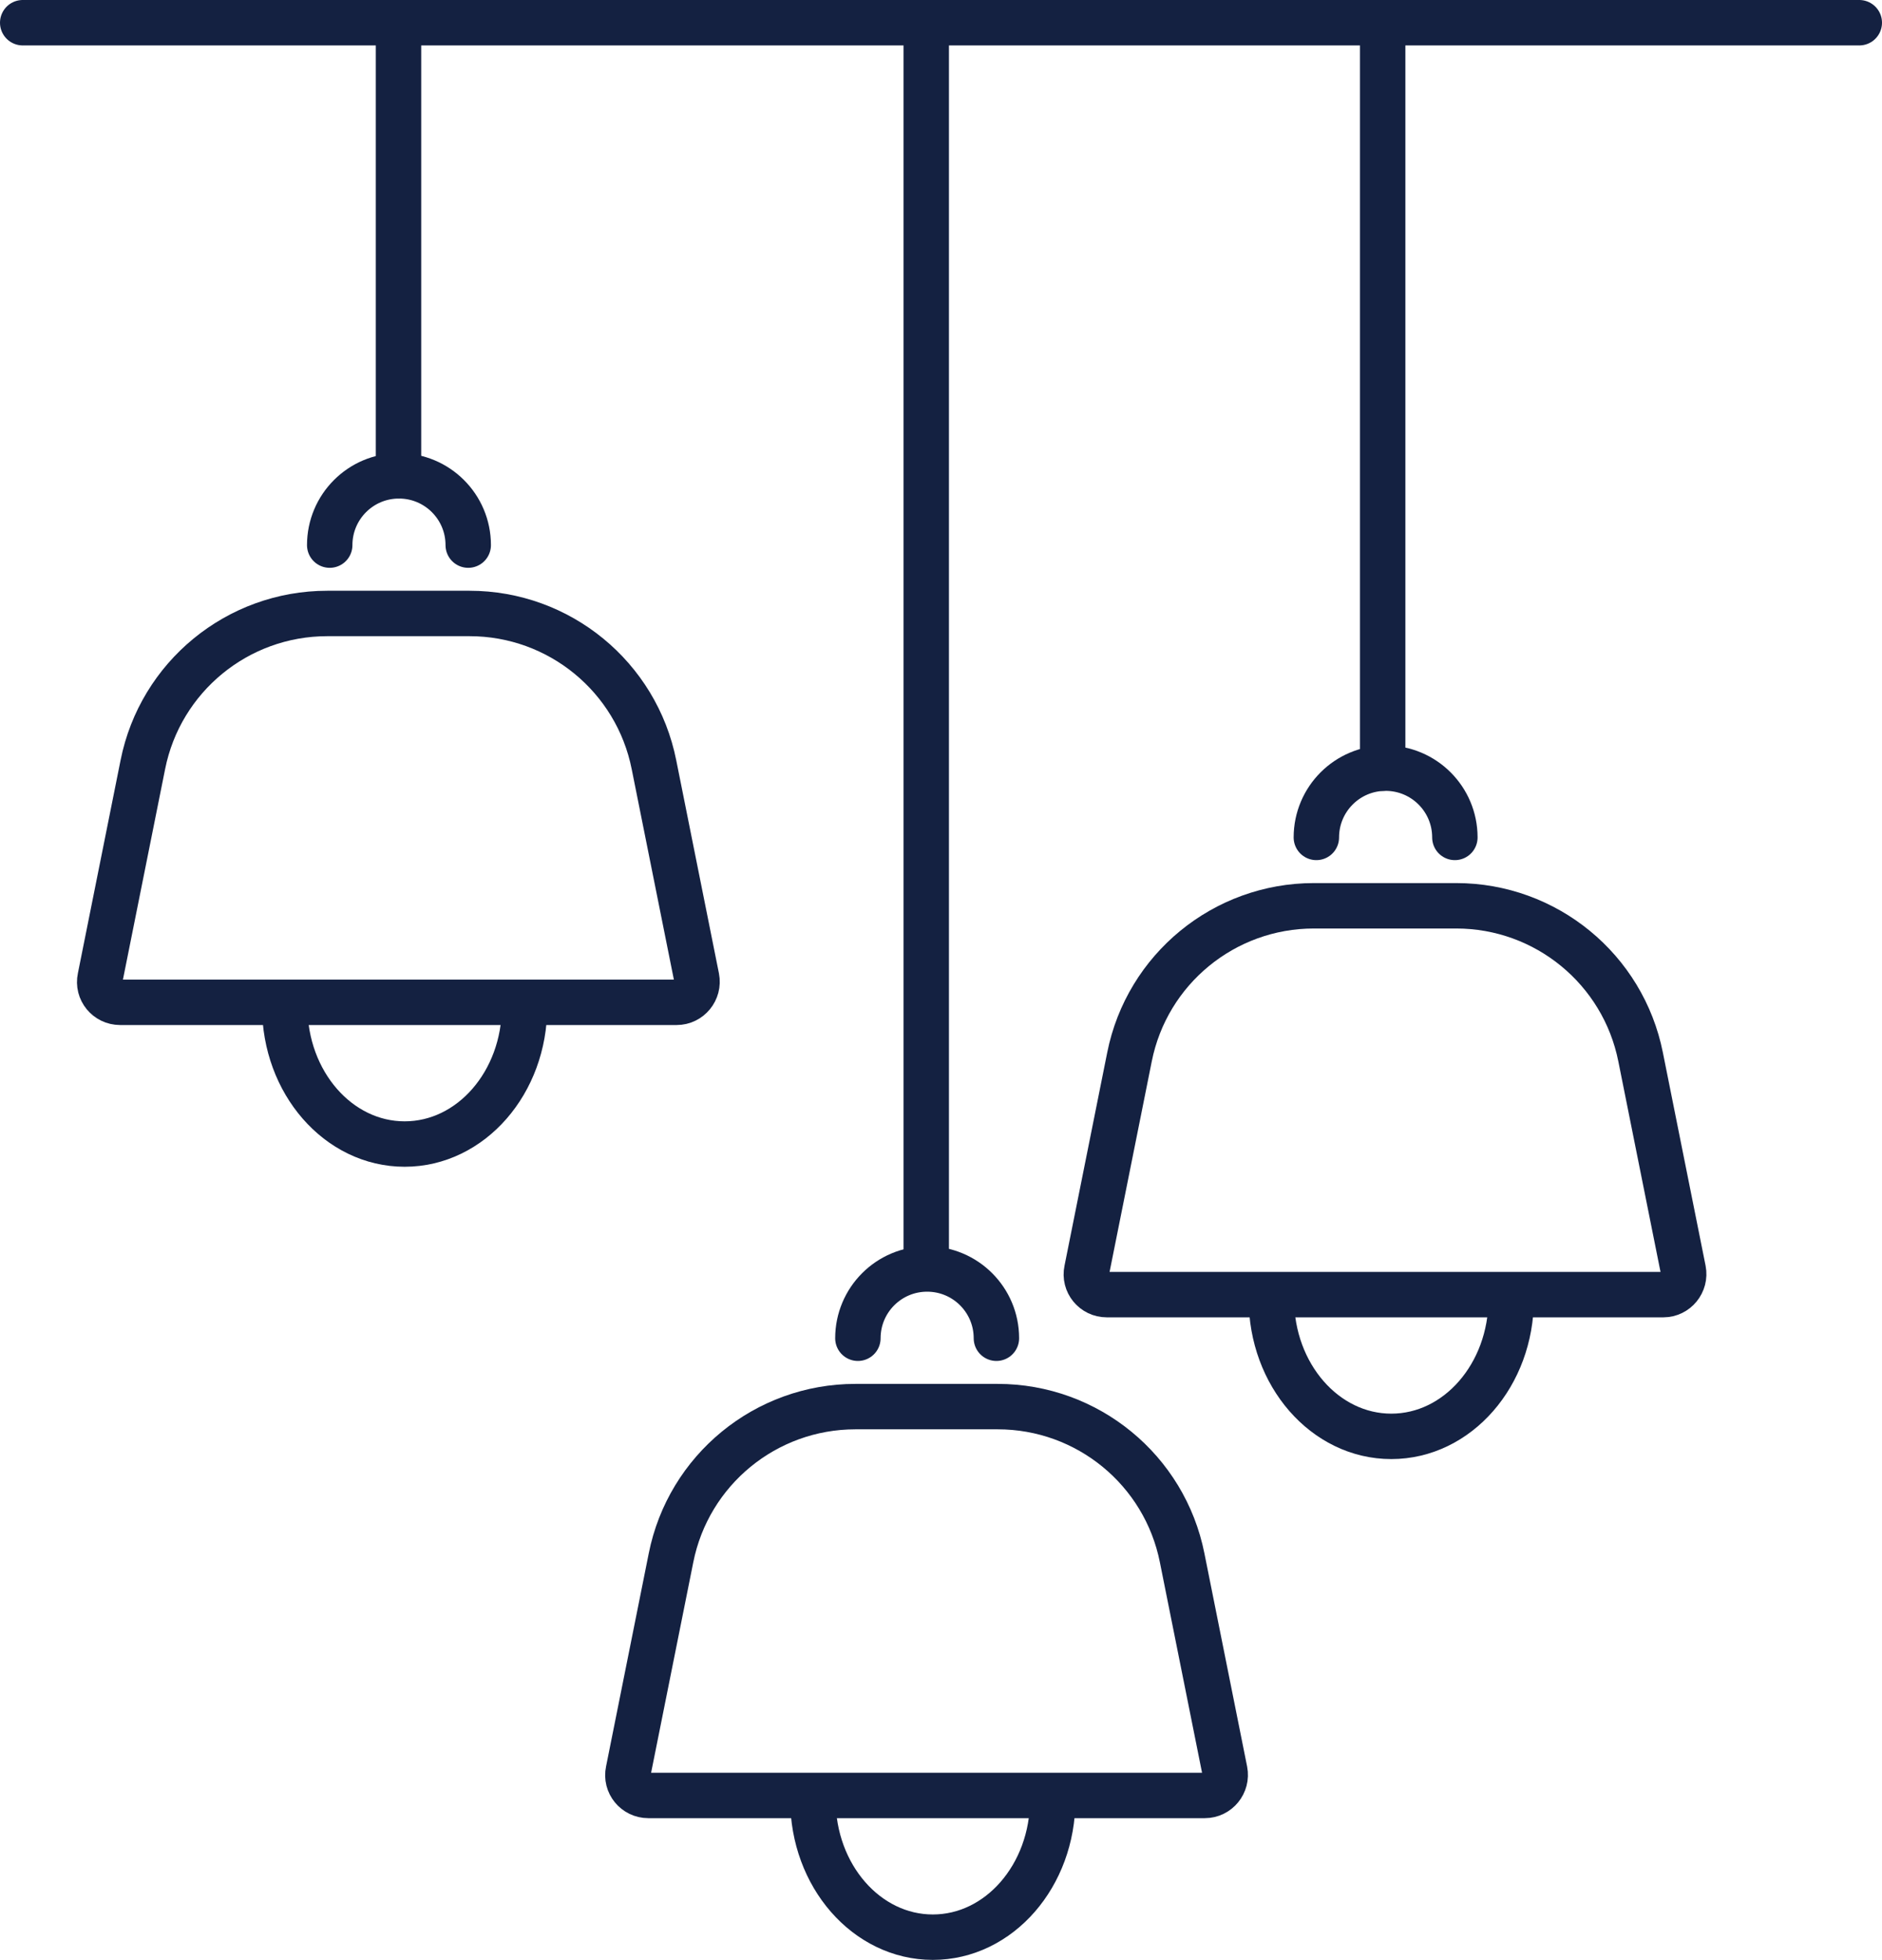 <?xml version="1.0" encoding="UTF-8"?>
<svg id="_レイヤー_2" data-name="レイヤー 2" xmlns="http://www.w3.org/2000/svg" viewBox="0 0 82.88 86.29">
  <defs>
    <style>
      .cls-1 {
        fill: none;
        stroke: #142141;
        stroke-linecap: round;
        stroke-linejoin: round;
        stroke-width: 2px;
      }
    </style>
  </defs>
  <g id="_インテリアアイコン" data-name="インテリアアイコン">
    <g>
      <line class="cls-1" x1="81.88" y1="1" x2="1" y2="1"/>
      <line class="cls-1" x1="17.55" y1="1.29" x2="17.55" y2="20.95"/>
      <line class="cls-1" x1="40.79" y1="1.29" x2="40.79" y2="55.83"/>
      <path class="cls-1" d="m23.1,44.32c0,3.34-2.36,6.05-5.28,6.05s-5.28-2.71-5.28-6.05"/>
      <path class="cls-1" d="m14.52,24h0c0-1.68,1.36-3.05,3.05-3.05h0c1.68,0,3.05,1.36,3.05,3.05h0"/>
      <path class="cls-1" d="m29.78,44.13H5.29c-.57,0-1-.52-.88-1.08l1.88-9.38c.77-3.87,4.17-6.66,8.12-6.66h6.27c3.95,0,7.35,2.79,8.12,6.66l1.88,9.38c.11.56-.32,1.08-.88,1.08Z"/>
      <path class="cls-1" d="m66.55,57.19c0,3.34-2.36,6.05-5.28,6.05s-5.28-2.71-5.28-6.05"/>
      <path class="cls-1" d="m57.97,36.87h0c0-1.68,1.36-3.05,3.05-3.05h0c1.68,0,3.05,1.36,3.05,3.05h0"/>
      <path class="cls-1" d="m73.23,57h-24.49c-.57,0-1-.52-.88-1.08l1.88-9.38c.77-3.87,4.17-6.66,8.12-6.66h6.27c3.95,0,7.35,2.79,8.12,6.66l1.88,9.38c.11.56-.32,1.08-.88,1.08Z"/>
      <path class="cls-1" d="m46.36,79.24c0,3.34-2.36,6.05-5.28,6.05s-5.28-2.71-5.28-6.05"/>
      <path class="cls-1" d="m37.78,58.92h0c0-1.68,1.36-3.05,3.05-3.05h0c1.68,0,3.05,1.36,3.05,3.05h0"/>
      <path class="cls-1" d="m53.04,79.05h-24.49c-.57,0-1-.52-.88-1.08l1.88-9.38c.77-3.87,4.17-6.66,8.12-6.66h6.27c3.95,0,7.35,2.79,8.12,6.66l1.88,9.38c.11.56-.32,1.08-.88,1.08Z"/>
      <line class="cls-1" x1="60.89" y1="1.29" x2="60.89" y2="33.82"/>
    </g>
  </g>
</svg>